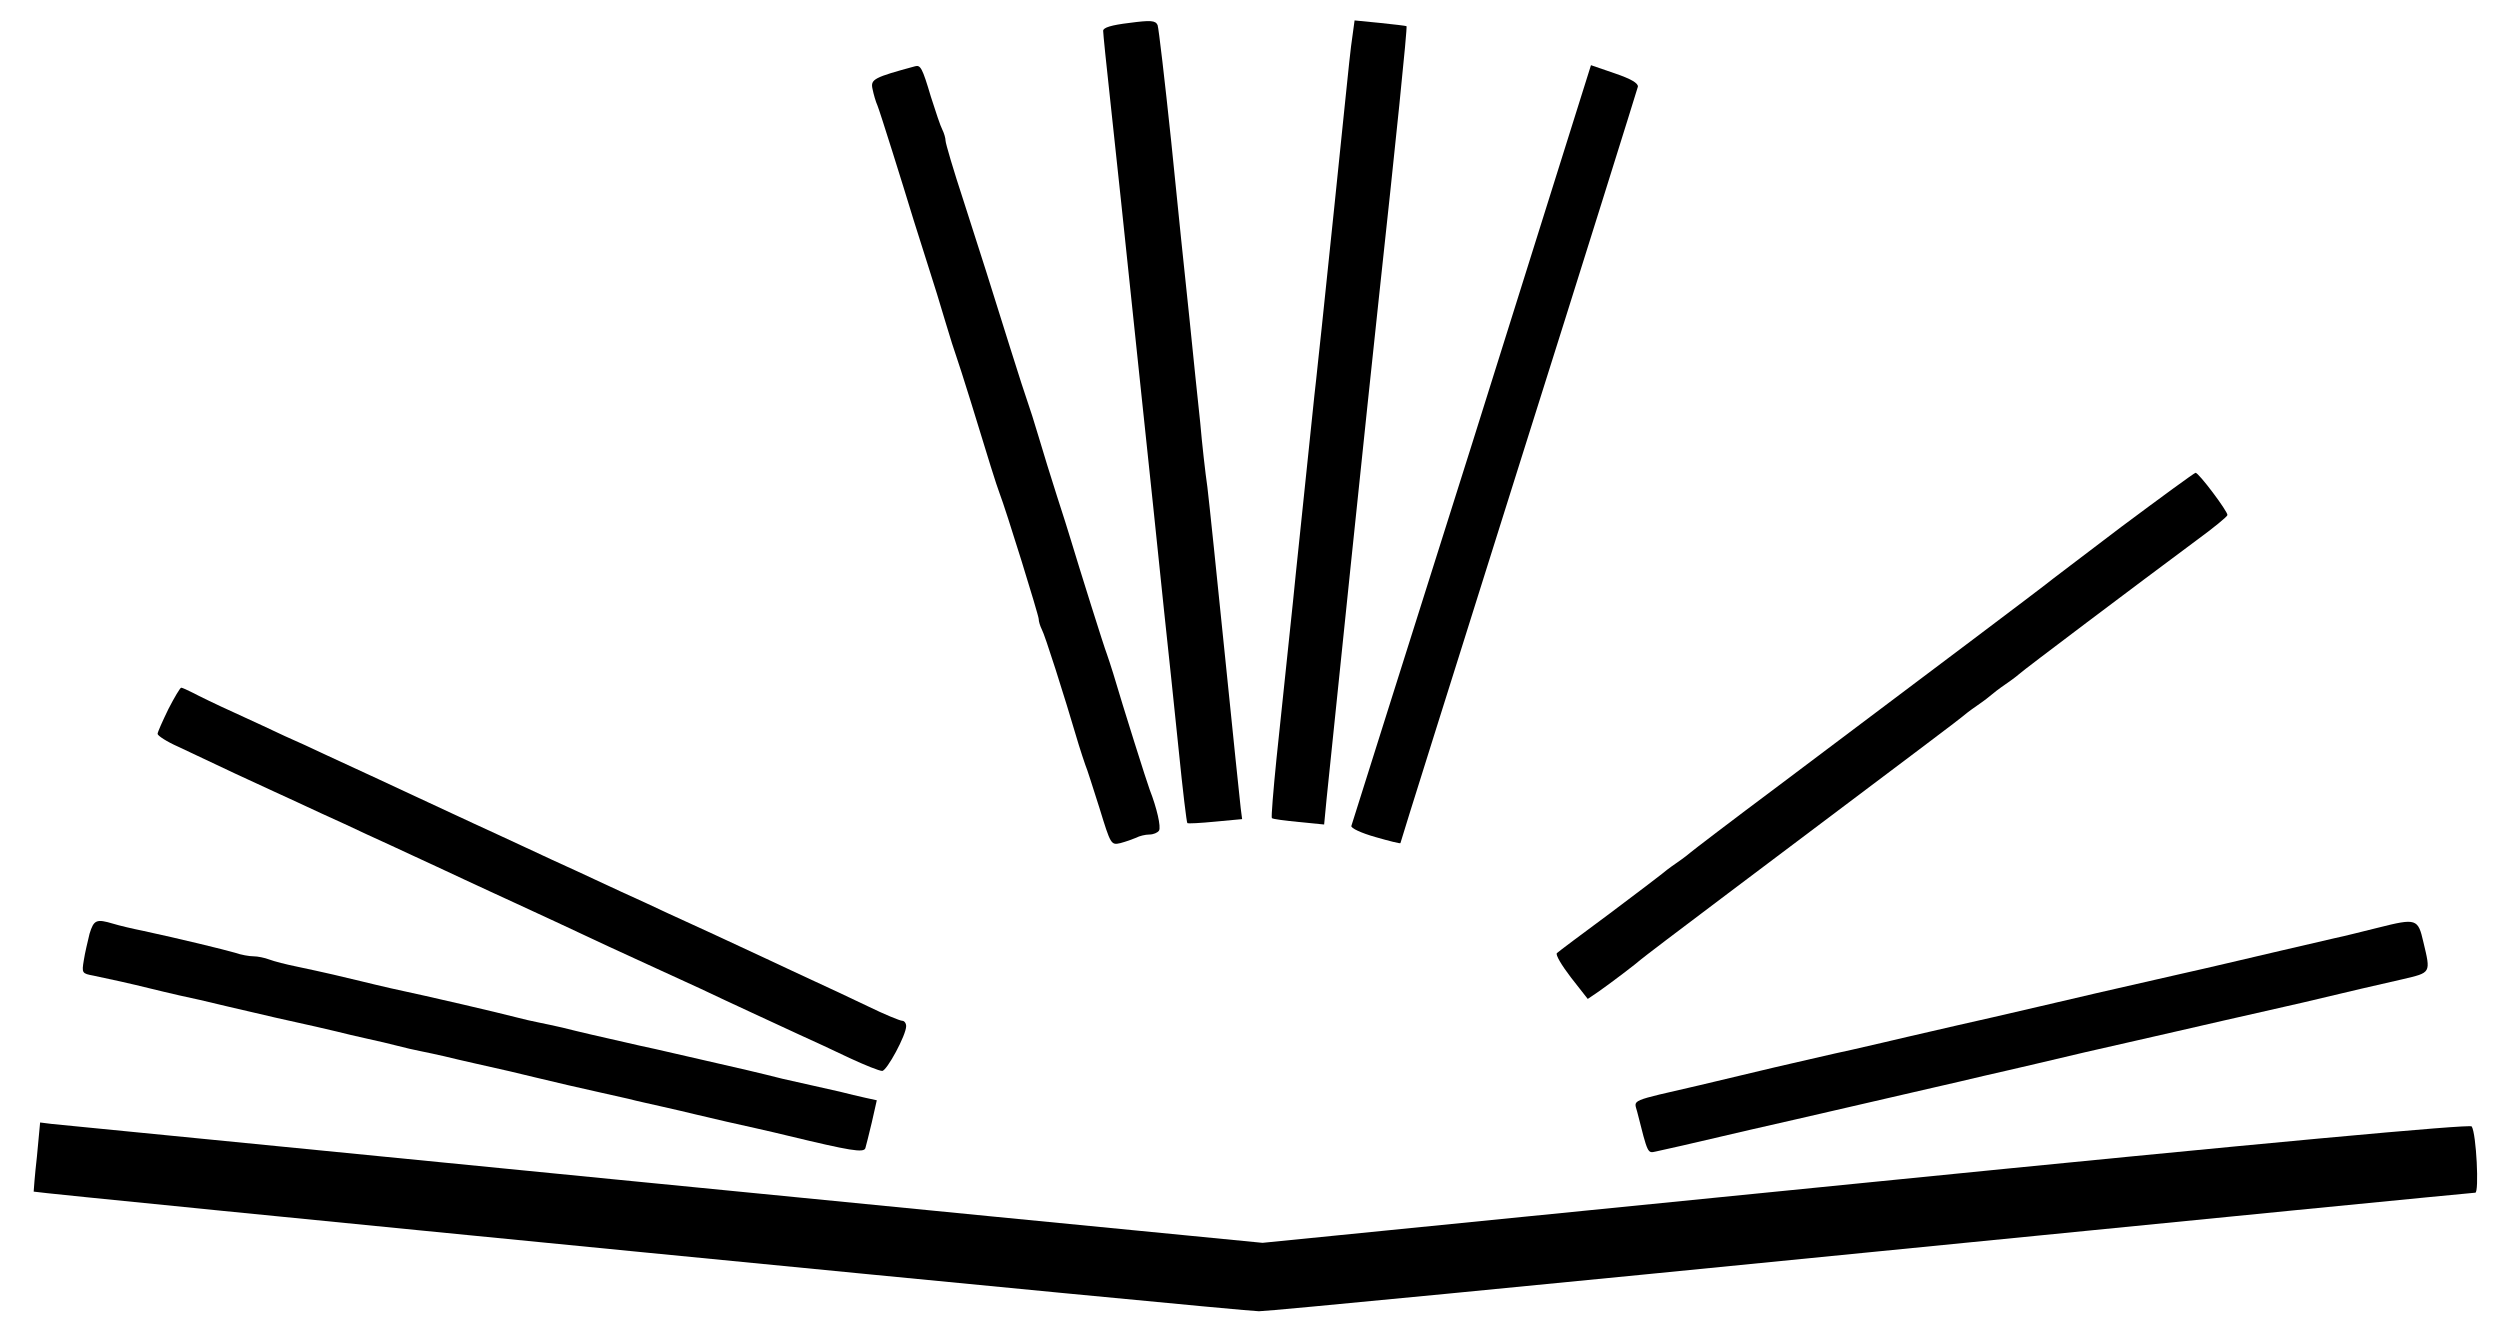 <?xml version="1.0" standalone="no"?>
<!DOCTYPE svg PUBLIC "-//W3C//DTD SVG 20010904//EN"
 "http://www.w3.org/TR/2001/REC-SVG-20010904/DTD/svg10.dtd">
<svg version="1.0" xmlns="http://www.w3.org/2000/svg"
 width="698pt" height="369pt" viewBox="0 0 698 369"
 preserveAspectRatio="xMidYMid meet">

<g transform="translate(0,369) scale(0.1,-0.1)"
fill="#000000" stroke="none">
<path d="M3153 3626 c-50 -6 -73 -13 -73 -22 0 -8 9 -96 20 -196 11 -101 45
-419 75 -708 31 -289 64 -610 75 -715 11 -104 30 -280 41 -390 11 -110 22
-201 24 -203 1 -2 37 0 78 4 l75 7 -4 31 c-2 17 -22 209 -44 426 -22 217 -44
429 -49 470 -6 41 -15 122 -20 180 -6 58 -20 188 -30 290 -11 102 -34 325 -51
495 -18 171 -35 317 -38 325 -6 13 -19 14 -79 6z"/>
<path d="M3776 3589 c-4 -24 -13 -109 -21 -189 -14 -138 -44 -427 -65 -627 -6
-51 -14 -135 -20 -185 -34 -330 -52 -495 -60 -578 -24 -226 -30 -284 -46 -438
-9 -89 -15 -164 -13 -166 2 -3 36 -7 75 -11 l71 -7 7 73 c10 101 121 1170 146
1399 46 424 80 754 77 757 -2 1 -35 5 -74 9 l-71 7 -6 -44z"/>
<path d="M2555 3505 c-114 -31 -125 -36 -119 -63 3 -15 9 -36 14 -47 7 -17 70
-218 101 -320 5 -16 22 -70 38 -120 16 -49 39 -124 51 -165 12 -41 26 -84 30
-95 4 -11 22 -67 40 -125 51 -167 72 -234 80 -255 19 -49 110 -343 110 -353 0
-7 4 -20 9 -30 8 -14 59 -173 103 -322 6 -19 14 -44 18 -55 5 -11 22 -66 40
-122 31 -101 32 -103 58 -97 15 4 35 11 44 15 9 5 26 9 37 9 11 0 23 5 27 11
6 10 -6 63 -26 114 -7 18 -74 230 -102 325 -6 19 -14 44 -18 55 -7 17 -76 237
-101 320 -5 17 -22 71 -38 120 -16 50 -39 124 -51 165 -12 41 -26 84 -30 95
-4 11 -27 81 -50 155 -60 192 -74 236 -130 410 -28 85 -50 160 -50 167 0 7 -4
21 -9 31 -5 9 -19 51 -32 92 -24 81 -29 89 -44 85z"/>
<path d="M4110 2451 c-184 -581 -335 -1061 -337 -1067 -2 -6 28 -20 67 -31 38
-11 70 -19 70 -17 0 3 149 476 330 1051 182 576 331 1053 333 1061 1 10 -20
22 -64 37 l-67 23 -332 -1057z"/>
<path d="M5924 2220 c-109 -83 -206 -156 -214 -163 -15 -12 -280 -212 -742
-559 -134 -100 -245 -185 -248 -188 -3 -3 -21 -17 -40 -30 -19 -13 -37 -27
-40 -30 -3 -3 -68 -52 -145 -110 -77 -57 -144 -107 -148 -111 -5 -4 13 -34 39
-68 l47 -60 31 21 c37 26 109 81 116 88 3 3 113 87 245 186 553 416 650 489
655 494 3 3 21 17 40 30 19 13 37 27 40 30 3 3 21 17 40 30 19 13 37 27 40 30
5 6 329 250 492 371 48 35 87 67 87 71 1 10 -80 118 -89 118 -3 0 -96 -68
-206 -150z"/>
<path d="M470 1710 c-16 -33 -30 -64 -30 -69 0 -5 26 -22 58 -36 133 -63 201
-95 265 -124 37 -17 96 -44 132 -61 36 -16 94 -43 130 -60 36 -16 93 -43 128
-59 34 -16 98 -45 142 -66 44 -20 109 -51 145 -67 69 -32 139 -64 260 -121 41
-19 102 -47 135 -62 33 -15 87 -40 120 -55 86 -41 200 -93 275 -128 36 -16
100 -46 142 -66 43 -20 83 -36 91 -36 13 0 67 100 67 125 0 8 -5 15 -11 15 -6
0 -50 18 -97 41 -48 23 -114 54 -147 69 -33 15 -94 44 -135 63 -41 19 -105 49
-142 66 -38 17 -97 45 -133 61 -36 17 -94 44 -130 60 -36 17 -93 43 -127 59
-35 16 -99 45 -143 66 -44 20 -109 51 -145 67 -79 37 -160 74 -260 121 -41 19
-106 49 -145 67 -38 18 -92 43 -120 55 -27 13 -90 42 -140 65 -49 22 -102 48
-117 56 -14 7 -29 14 -32 14 -3 0 -19 -27 -36 -60z"/>
<path d="M250 1083 c-5 -21 -13 -54 -16 -74 -6 -36 -5 -37 27 -43 39 -8 107
-23 159 -36 19 -5 55 -13 80 -19 25 -5 86 -19 135 -31 50 -12 109 -25 133 -31
108 -24 139 -31 172 -39 19 -5 58 -14 85 -20 28 -6 66 -15 85 -20 19 -5 49
-12 65 -15 17 -3 46 -10 65 -14 19 -5 60 -14 90 -21 30 -7 72 -16 93 -21 20
-5 54 -13 75 -18 49 -12 127 -30 177 -41 22 -5 58 -13 80 -18 22 -6 65 -15 95
-22 30 -7 71 -16 90 -21 64 -15 114 -27 170 -39 30 -7 71 -16 90 -21 174 -42
211 -48 216 -35 2 6 10 39 18 72 l14 62 -32 7 c-17 4 -49 11 -71 17 -22 5 -58
13 -80 18 -22 5 -58 13 -80 18 -63 16 -123 30 -220 52 -49 11 -110 25 -135 31
-25 5 -63 14 -85 19 -54 12 -132 30 -175 41 -19 4 -48 11 -65 14 -16 3 -46 10
-65 15 -54 14 -229 55 -350 81 -25 6 -61 14 -80 19 -44 11 -109 26 -180 41
-30 6 -65 15 -78 20 -13 5 -33 9 -44 9 -12 0 -35 4 -52 10 -31 9 -154 39 -256
61 -30 6 -68 15 -84 20 -47 14 -54 11 -66 -28z"/>
<path d="M6640 1100 c-41 -10 -95 -24 -120 -29 -25 -6 -94 -22 -155 -36 -103
-24 -186 -44 -280 -65 -190 -43 -293 -67 -395 -91 -47 -11 -103 -24 -125 -29
-44 -10 -146 -33 -240 -55 -33 -8 -103 -24 -155 -36 -52 -11 -149 -34 -215
-49 -66 -16 -160 -38 -210 -50 -199 -46 -183 -39 -174 -74 30 -119 29 -116 52
-111 20 4 90 20 265 61 34 8 91 21 127 29 110 25 94 22 260 60 36 8 94 22 130
30 36 8 95 22 133 31 37 8 103 24 147 34 87 21 183 43 285 66 36 8 83 19 105
24 22 5 83 19 135 31 52 12 151 34 220 50 155 37 186 44 278 65 80 19 79 16
58 104 -15 65 -19 67 -126 40z"/>
<path d="M103 460 c-6 -52 -9 -96 -9 -97 3 -4 3380 -335 3421 -334 28 0 800
75 1718 166 917 91 1672 165 1678 165 11 0 3 165 -10 185 -4 7 -561 -44 -1691
-157 l-1685 -168 -215 21 c-172 16 -3047 299 -3166 311 l-32 4 -9 -96z"/>
</g>
</svg>
